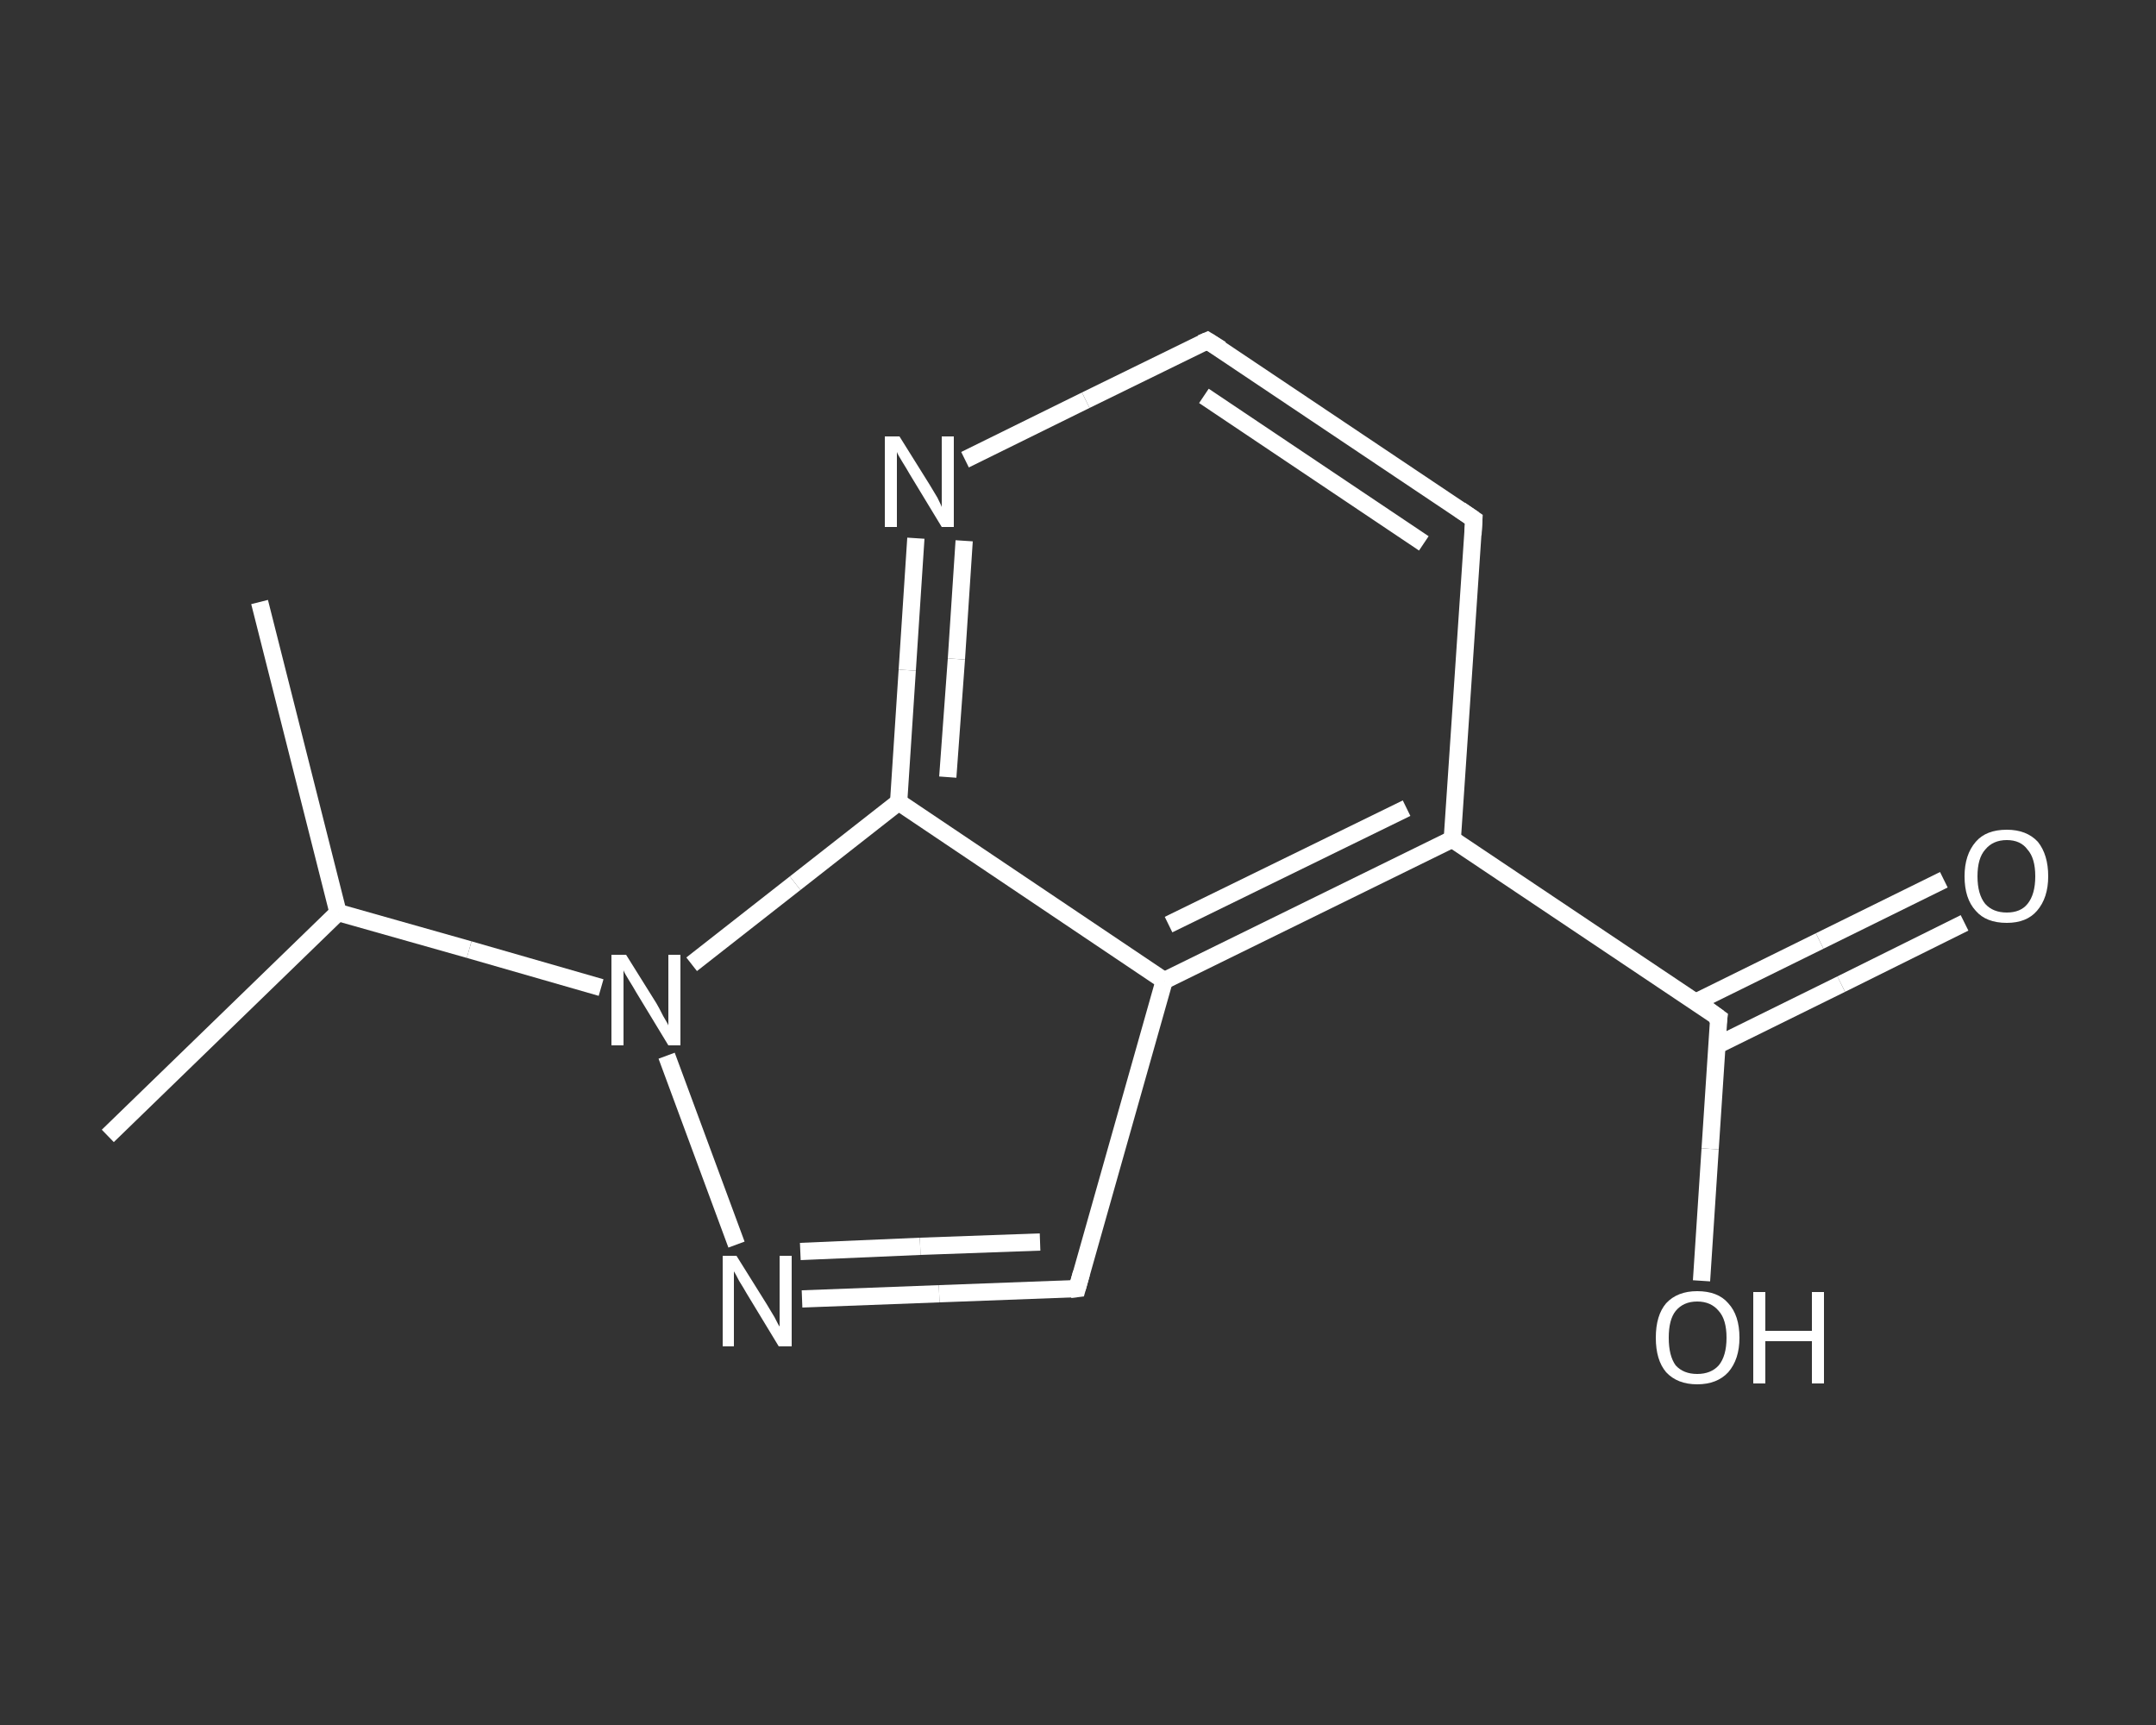 <?xml version='1.0' encoding='iso-8859-1'?>
<svg version='1.1' baseProfile='full'
              xmlns='http://www.w3.org/2000/svg'
                      xmlns:rdkit='http://www.rdkit.org/xml'
                      xmlns:xlink='http://www.w3.org/1999/xlink'
                  xml:space='preserve'
width='250px' height='200px' viewBox='0 0 250 200'>
<rect x="0" y="0" width="250" height="200" fill="#333333" stroke="none"/>
<!-- END OF HEADER -->
<rect style='opacity:1.0;fill:transparent;stroke:none' width='250.0' height='200.0' x='0.0' y='0.0'> </rect>
<path class='bond-0 atom-0 atom-1' d='M 12.5,131.7 L 39.2,105.8' style='fill:none;fill-rule:evenodd;stroke:#FFFFFF;stroke-width:2.0px;stroke-linecap:butt;stroke-linejoin:miter;stroke-opacity:1' />
<path class='bond-1 atom-1 atom-2' d='M 39.2,105.8 L 30.1,69.8' style='fill:none;fill-rule:evenodd;stroke:#FFFFFF;stroke-width:2.0px;stroke-linecap:butt;stroke-linejoin:miter;stroke-opacity:1' />
<path class='bond-2 atom-1 atom-3' d='M 39.2,105.8 L 54.4,110.1' style='fill:none;fill-rule:evenodd;stroke:#FFFFFF;stroke-width:2.0px;stroke-linecap:butt;stroke-linejoin:miter;stroke-opacity:1' />
<path class='bond-2 atom-1 atom-3' d='M 54.4,110.1 L 69.7,114.5' style='fill:none;fill-rule:evenodd;stroke:#FFFFFF;stroke-width:2.0px;stroke-linecap:butt;stroke-linejoin:miter;stroke-opacity:1' />
<path class='bond-3 atom-3 atom-4' d='M 77.3,122.4 L 85.4,144.3' style='fill:none;fill-rule:evenodd;stroke:#FFFFFF;stroke-width:2.0px;stroke-linecap:butt;stroke-linejoin:miter;stroke-opacity:1' />
<path class='bond-4 atom-4 atom-5' d='M 93.0,150.6 L 108.9,150.0' style='fill:none;fill-rule:evenodd;stroke:#FFFFFF;stroke-width:2.0px;stroke-linecap:butt;stroke-linejoin:miter;stroke-opacity:1' />
<path class='bond-4 atom-4 atom-5' d='M 108.9,150.0 L 124.9,149.4' style='fill:none;fill-rule:evenodd;stroke:#FFFFFF;stroke-width:2.0px;stroke-linecap:butt;stroke-linejoin:miter;stroke-opacity:1' />
<path class='bond-4 atom-4 atom-5' d='M 92.8,145.1 L 106.7,144.5' style='fill:none;fill-rule:evenodd;stroke:#FFFFFF;stroke-width:2.0px;stroke-linecap:butt;stroke-linejoin:miter;stroke-opacity:1' />
<path class='bond-4 atom-4 atom-5' d='M 106.7,144.5 L 120.6,144.0' style='fill:none;fill-rule:evenodd;stroke:#FFFFFF;stroke-width:2.0px;stroke-linecap:butt;stroke-linejoin:miter;stroke-opacity:1' />
<path class='bond-5 atom-5 atom-6' d='M 124.9,149.4 L 135.0,113.7' style='fill:none;fill-rule:evenodd;stroke:#FFFFFF;stroke-width:2.0px;stroke-linecap:butt;stroke-linejoin:miter;stroke-opacity:1' />
<path class='bond-6 atom-6 atom-7' d='M 135.0,113.7 L 168.4,97.3' style='fill:none;fill-rule:evenodd;stroke:#FFFFFF;stroke-width:2.0px;stroke-linecap:butt;stroke-linejoin:miter;stroke-opacity:1' />
<path class='bond-6 atom-6 atom-7' d='M 135.5,107.2 L 163.1,93.7' style='fill:none;fill-rule:evenodd;stroke:#FFFFFF;stroke-width:2.0px;stroke-linecap:butt;stroke-linejoin:miter;stroke-opacity:1' />
<path class='bond-7 atom-7 atom-8' d='M 168.4,97.3 L 199.3,118.0' style='fill:none;fill-rule:evenodd;stroke:#FFFFFF;stroke-width:2.0px;stroke-linecap:butt;stroke-linejoin:miter;stroke-opacity:1' />
<path class='bond-8 atom-8 atom-9' d='M 199.1,121.2 L 213.5,114.1' style='fill:none;fill-rule:evenodd;stroke:#FFFFFF;stroke-width:2.0px;stroke-linecap:butt;stroke-linejoin:miter;stroke-opacity:1' />
<path class='bond-8 atom-8 atom-9' d='M 213.5,114.1 L 227.8,107.0' style='fill:none;fill-rule:evenodd;stroke:#FFFFFF;stroke-width:2.0px;stroke-linecap:butt;stroke-linejoin:miter;stroke-opacity:1' />
<path class='bond-8 atom-8 atom-9' d='M 196.6,116.2 L 211.0,109.1' style='fill:none;fill-rule:evenodd;stroke:#FFFFFF;stroke-width:2.0px;stroke-linecap:butt;stroke-linejoin:miter;stroke-opacity:1' />
<path class='bond-8 atom-8 atom-9' d='M 211.0,109.1 L 225.4,102.0' style='fill:none;fill-rule:evenodd;stroke:#FFFFFF;stroke-width:2.0px;stroke-linecap:butt;stroke-linejoin:miter;stroke-opacity:1' />
<path class='bond-9 atom-8 atom-10' d='M 199.3,118.0 L 198.3,133.2' style='fill:none;fill-rule:evenodd;stroke:#FFFFFF;stroke-width:2.0px;stroke-linecap:butt;stroke-linejoin:miter;stroke-opacity:1' />
<path class='bond-9 atom-8 atom-10' d='M 198.3,133.2 L 197.3,148.5' style='fill:none;fill-rule:evenodd;stroke:#FFFFFF;stroke-width:2.0px;stroke-linecap:butt;stroke-linejoin:miter;stroke-opacity:1' />
<path class='bond-10 atom-7 atom-11' d='M 168.4,97.3 L 170.9,60.2' style='fill:none;fill-rule:evenodd;stroke:#FFFFFF;stroke-width:2.0px;stroke-linecap:butt;stroke-linejoin:miter;stroke-opacity:1' />
<path class='bond-11 atom-11 atom-12' d='M 170.9,60.2 L 140.0,39.5' style='fill:none;fill-rule:evenodd;stroke:#FFFFFF;stroke-width:2.0px;stroke-linecap:butt;stroke-linejoin:miter;stroke-opacity:1' />
<path class='bond-11 atom-11 atom-12' d='M 165.1,63.0 L 139.6,45.9' style='fill:none;fill-rule:evenodd;stroke:#FFFFFF;stroke-width:2.0px;stroke-linecap:butt;stroke-linejoin:miter;stroke-opacity:1' />
<path class='bond-12 atom-12 atom-13' d='M 140.0,39.5 L 125.9,46.4' style='fill:none;fill-rule:evenodd;stroke:#FFFFFF;stroke-width:2.0px;stroke-linecap:butt;stroke-linejoin:miter;stroke-opacity:1' />
<path class='bond-12 atom-12 atom-13' d='M 125.9,46.4 L 111.9,53.3' style='fill:none;fill-rule:evenodd;stroke:#FFFFFF;stroke-width:2.0px;stroke-linecap:butt;stroke-linejoin:miter;stroke-opacity:1' />
<path class='bond-13 atom-13 atom-14' d='M 106.2,62.4 L 105.2,77.7' style='fill:none;fill-rule:evenodd;stroke:#FFFFFF;stroke-width:2.0px;stroke-linecap:butt;stroke-linejoin:miter;stroke-opacity:1' />
<path class='bond-13 atom-13 atom-14' d='M 105.2,77.7 L 104.2,93.0' style='fill:none;fill-rule:evenodd;stroke:#FFFFFF;stroke-width:2.0px;stroke-linecap:butt;stroke-linejoin:miter;stroke-opacity:1' />
<path class='bond-13 atom-13 atom-14' d='M 111.8,62.7 L 110.9,76.4' style='fill:none;fill-rule:evenodd;stroke:#FFFFFF;stroke-width:2.0px;stroke-linecap:butt;stroke-linejoin:miter;stroke-opacity:1' />
<path class='bond-13 atom-13 atom-14' d='M 110.9,76.4 L 109.9,90.1' style='fill:none;fill-rule:evenodd;stroke:#FFFFFF;stroke-width:2.0px;stroke-linecap:butt;stroke-linejoin:miter;stroke-opacity:1' />
<path class='bond-14 atom-14 atom-3' d='M 104.2,93.0 L 92.2,102.4' style='fill:none;fill-rule:evenodd;stroke:#FFFFFF;stroke-width:2.0px;stroke-linecap:butt;stroke-linejoin:miter;stroke-opacity:1' />
<path class='bond-14 atom-14 atom-3' d='M 92.2,102.4 L 80.2,111.8' style='fill:none;fill-rule:evenodd;stroke:#FFFFFF;stroke-width:2.0px;stroke-linecap:butt;stroke-linejoin:miter;stroke-opacity:1' />
<path class='bond-15 atom-14 atom-6' d='M 104.2,93.0 L 135.0,113.7' style='fill:none;fill-rule:evenodd;stroke:#FFFFFF;stroke-width:2.0px;stroke-linecap:butt;stroke-linejoin:miter;stroke-opacity:1' />
<path d='M 124.1,149.5 L 124.9,149.4 L 125.4,147.6' style='fill:none;stroke:#FFFFFF;stroke-width:2.0px;stroke-linecap:butt;stroke-linejoin:miter;stroke-opacity:1;' />
<path d='M 197.8,116.9 L 199.3,118.0 L 199.2,118.7' style='fill:none;stroke:#FFFFFF;stroke-width:2.0px;stroke-linecap:butt;stroke-linejoin:miter;stroke-opacity:1;' />
<path d='M 170.8,62.0 L 170.9,60.2 L 169.3,59.1' style='fill:none;stroke:#FFFFFF;stroke-width:2.0px;stroke-linecap:butt;stroke-linejoin:miter;stroke-opacity:1;' />
<path d='M 141.6,40.5 L 140.0,39.5 L 139.3,39.8' style='fill:none;stroke:#FFFFFF;stroke-width:2.0px;stroke-linecap:butt;stroke-linejoin:miter;stroke-opacity:1;' />
<path class='atom-3' d='M 72.6 110.7
L 76.1 116.3
Q 76.4 116.8, 76.9 117.8
Q 77.5 118.8, 77.5 118.9
L 77.5 110.7
L 78.9 110.7
L 78.9 121.2
L 77.5 121.2
L 73.8 115.1
Q 73.4 114.4, 72.9 113.6
Q 72.4 112.8, 72.3 112.5
L 72.3 121.2
L 70.9 121.2
L 70.9 110.7
L 72.6 110.7
' fill='#FFFFFF'/>
<path class='atom-4' d='M 85.4 145.6
L 88.9 151.2
Q 89.2 151.7, 89.8 152.7
Q 90.3 153.7, 90.4 153.8
L 90.4 145.6
L 91.8 145.6
L 91.8 156.1
L 90.3 156.1
L 86.6 150.0
Q 86.2 149.3, 85.7 148.5
Q 85.3 147.7, 85.1 147.4
L 85.1 156.1
L 83.8 156.1
L 83.8 145.6
L 85.4 145.6
' fill='#FFFFFF'/>
<path class='atom-9' d='M 227.8 101.6
Q 227.8 99.1, 229.1 97.6
Q 230.3 96.2, 232.7 96.2
Q 235.0 96.2, 236.3 97.6
Q 237.5 99.1, 237.5 101.6
Q 237.5 104.1, 236.2 105.6
Q 235.0 107.0, 232.7 107.0
Q 230.3 107.0, 229.1 105.6
Q 227.8 104.2, 227.8 101.6
M 232.7 105.8
Q 234.3 105.8, 235.1 104.8
Q 236.0 103.7, 236.0 101.6
Q 236.0 99.5, 235.1 98.5
Q 234.3 97.4, 232.7 97.4
Q 231.1 97.4, 230.2 98.5
Q 229.3 99.5, 229.3 101.6
Q 229.3 103.7, 230.2 104.8
Q 231.1 105.8, 232.7 105.8
' fill='#FFFFFF'/>
<path class='atom-10' d='M 192.0 155.1
Q 192.0 152.5, 193.2 151.1
Q 194.5 149.7, 196.8 149.7
Q 199.2 149.7, 200.4 151.1
Q 201.7 152.5, 201.7 155.1
Q 201.7 157.6, 200.4 159.1
Q 199.1 160.5, 196.8 160.5
Q 194.5 160.5, 193.2 159.1
Q 192.0 157.7, 192.0 155.1
M 196.8 159.3
Q 198.4 159.3, 199.3 158.3
Q 200.2 157.2, 200.2 155.1
Q 200.2 153.0, 199.3 152.0
Q 198.4 150.9, 196.8 150.9
Q 195.2 150.9, 194.3 152.0
Q 193.5 153.0, 193.5 155.1
Q 193.5 157.2, 194.3 158.3
Q 195.2 159.3, 196.8 159.3
' fill='#FFFFFF'/>
<path class='atom-10' d='M 203.3 149.8
L 204.7 149.8
L 204.7 154.3
L 210.1 154.3
L 210.1 149.8
L 211.5 149.8
L 211.5 160.4
L 210.1 160.4
L 210.1 155.5
L 204.7 155.5
L 204.7 160.4
L 203.3 160.4
L 203.3 149.8
' fill='#FFFFFF'/>
<path class='atom-13' d='M 104.3 50.6
L 107.8 56.2
Q 108.1 56.7, 108.7 57.7
Q 109.2 58.7, 109.2 58.8
L 109.2 50.6
L 110.6 50.6
L 110.6 61.1
L 109.2 61.1
L 105.5 55.0
Q 105.1 54.3, 104.6 53.5
Q 104.1 52.7, 104.0 52.4
L 104.0 61.1
L 102.6 61.1
L 102.6 50.6
L 104.3 50.6
' fill='#FFFFFF'/>
</svg>
